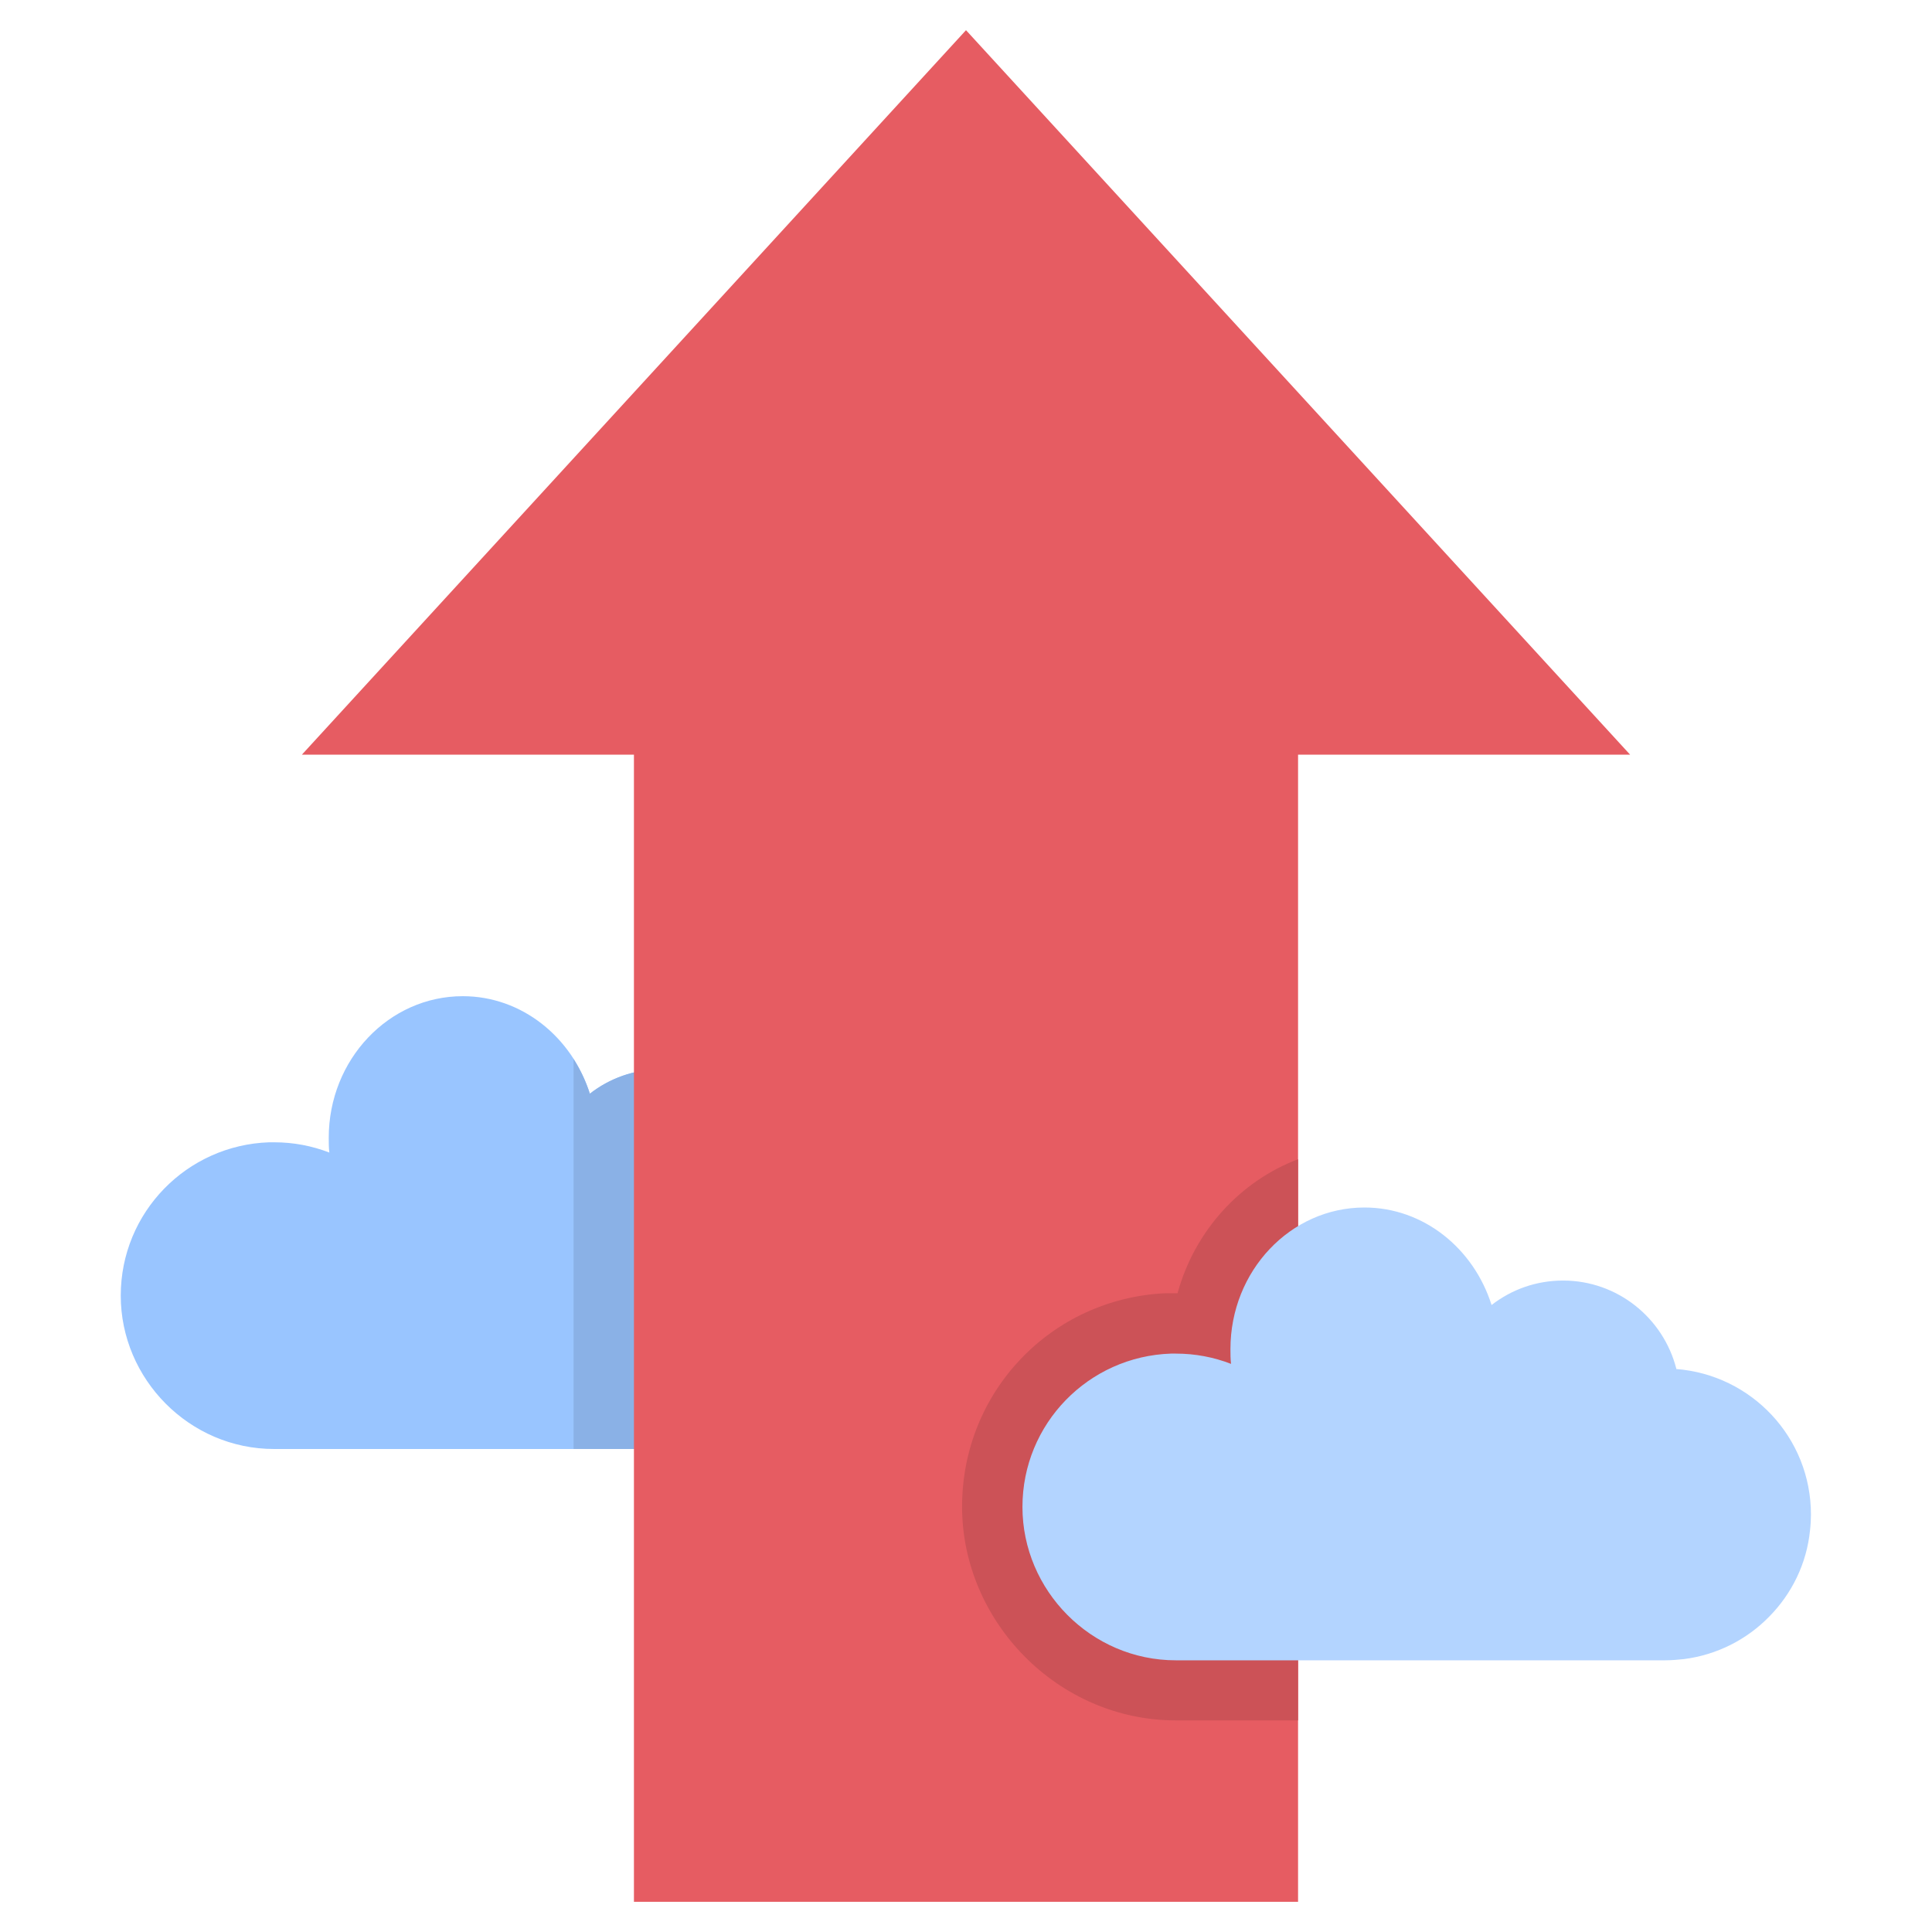 <svg id="Layer_1" viewBox="0 0 64 64" xmlns="http://www.w3.org/2000/svg"><path d="m25.66 38.34c-.43-1.68-1.95-2.92-3.75-2.92-.9 0-1.71.3-2.37.81-.59-1.87-2.25-3.23-4.21-3.23-2.45 0-4.44 2.1-4.44 4.69 0 .16 0 .33.02.49-.57-.22-1.18-.34-1.83-.34-.04 0-.09 0-.13 0 0 0-.02 0-.03 0-2.73.09-4.92 2.32-4.92 5.08s2.27 5.08 5.08 5.08h16.21c.21 0 .42-.02.62-.04 1.1-.14 2.09-.65 2.83-1.41.74-.75 1.24-1.75 1.35-2.86.02-.17.03-.35.03-.52 0-2.55-1.97-4.63-4.47-4.82z" fill="#99c5ff"/><path d="m30.13 43.16c0 .18-.01.35-.03.52-.12 1.12-.61 2.11-1.35 2.87-.75.75-1.73 1.27-2.84 1.41-.2.02-.41.04-.62.04h-6.29v-12.92c.22.35.41.74.54 1.15.65-.51 1.47-.81 2.36-.81 1.81 0 3.33 1.24 3.76 2.92 2.5.19 4.47 2.27 4.47 4.82z" fill="#8ab1e6"/><path d="m43 63v-38h11l-22-24-22 24h11v38z" fill="#e65c62"/><path d="m39.01 42.84c-.08 0-.17 0-.19 0-.08 0-.15 0-.22 0-3.78.18-6.73 3.26-6.73 7.07s3.18 7.08 7.08 7.08h4.05v-18.59c-1.92.73-3.42 2.37-3.99 4.43z" fill="#cc5257"/><path d="m55.53 45.34c-.43-1.68-1.95-2.92-3.75-2.92-.9 0-1.71.3-2.37.81-.59-1.87-2.25-3.23-4.21-3.23-2.45 0-4.44 2.1-4.44 4.69 0 .16 0 .33.02.49-.57-.22-1.18-.34-1.83-.34-.04 0-.09 0-.13 0 0 0-.02 0-.03 0-2.73.09-4.92 2.32-4.92 5.08s2.27 5.08 5.08 5.08h16.21c.21 0 .42-.02.62-.04 1.1-.14 2.09-.65 2.83-1.41.74-.75 1.24-1.75 1.35-2.86.02-.17.03-.35.03-.52 0-2.55-1.97-4.63-4.47-4.82z" fill="#b3d4ff"/></svg>